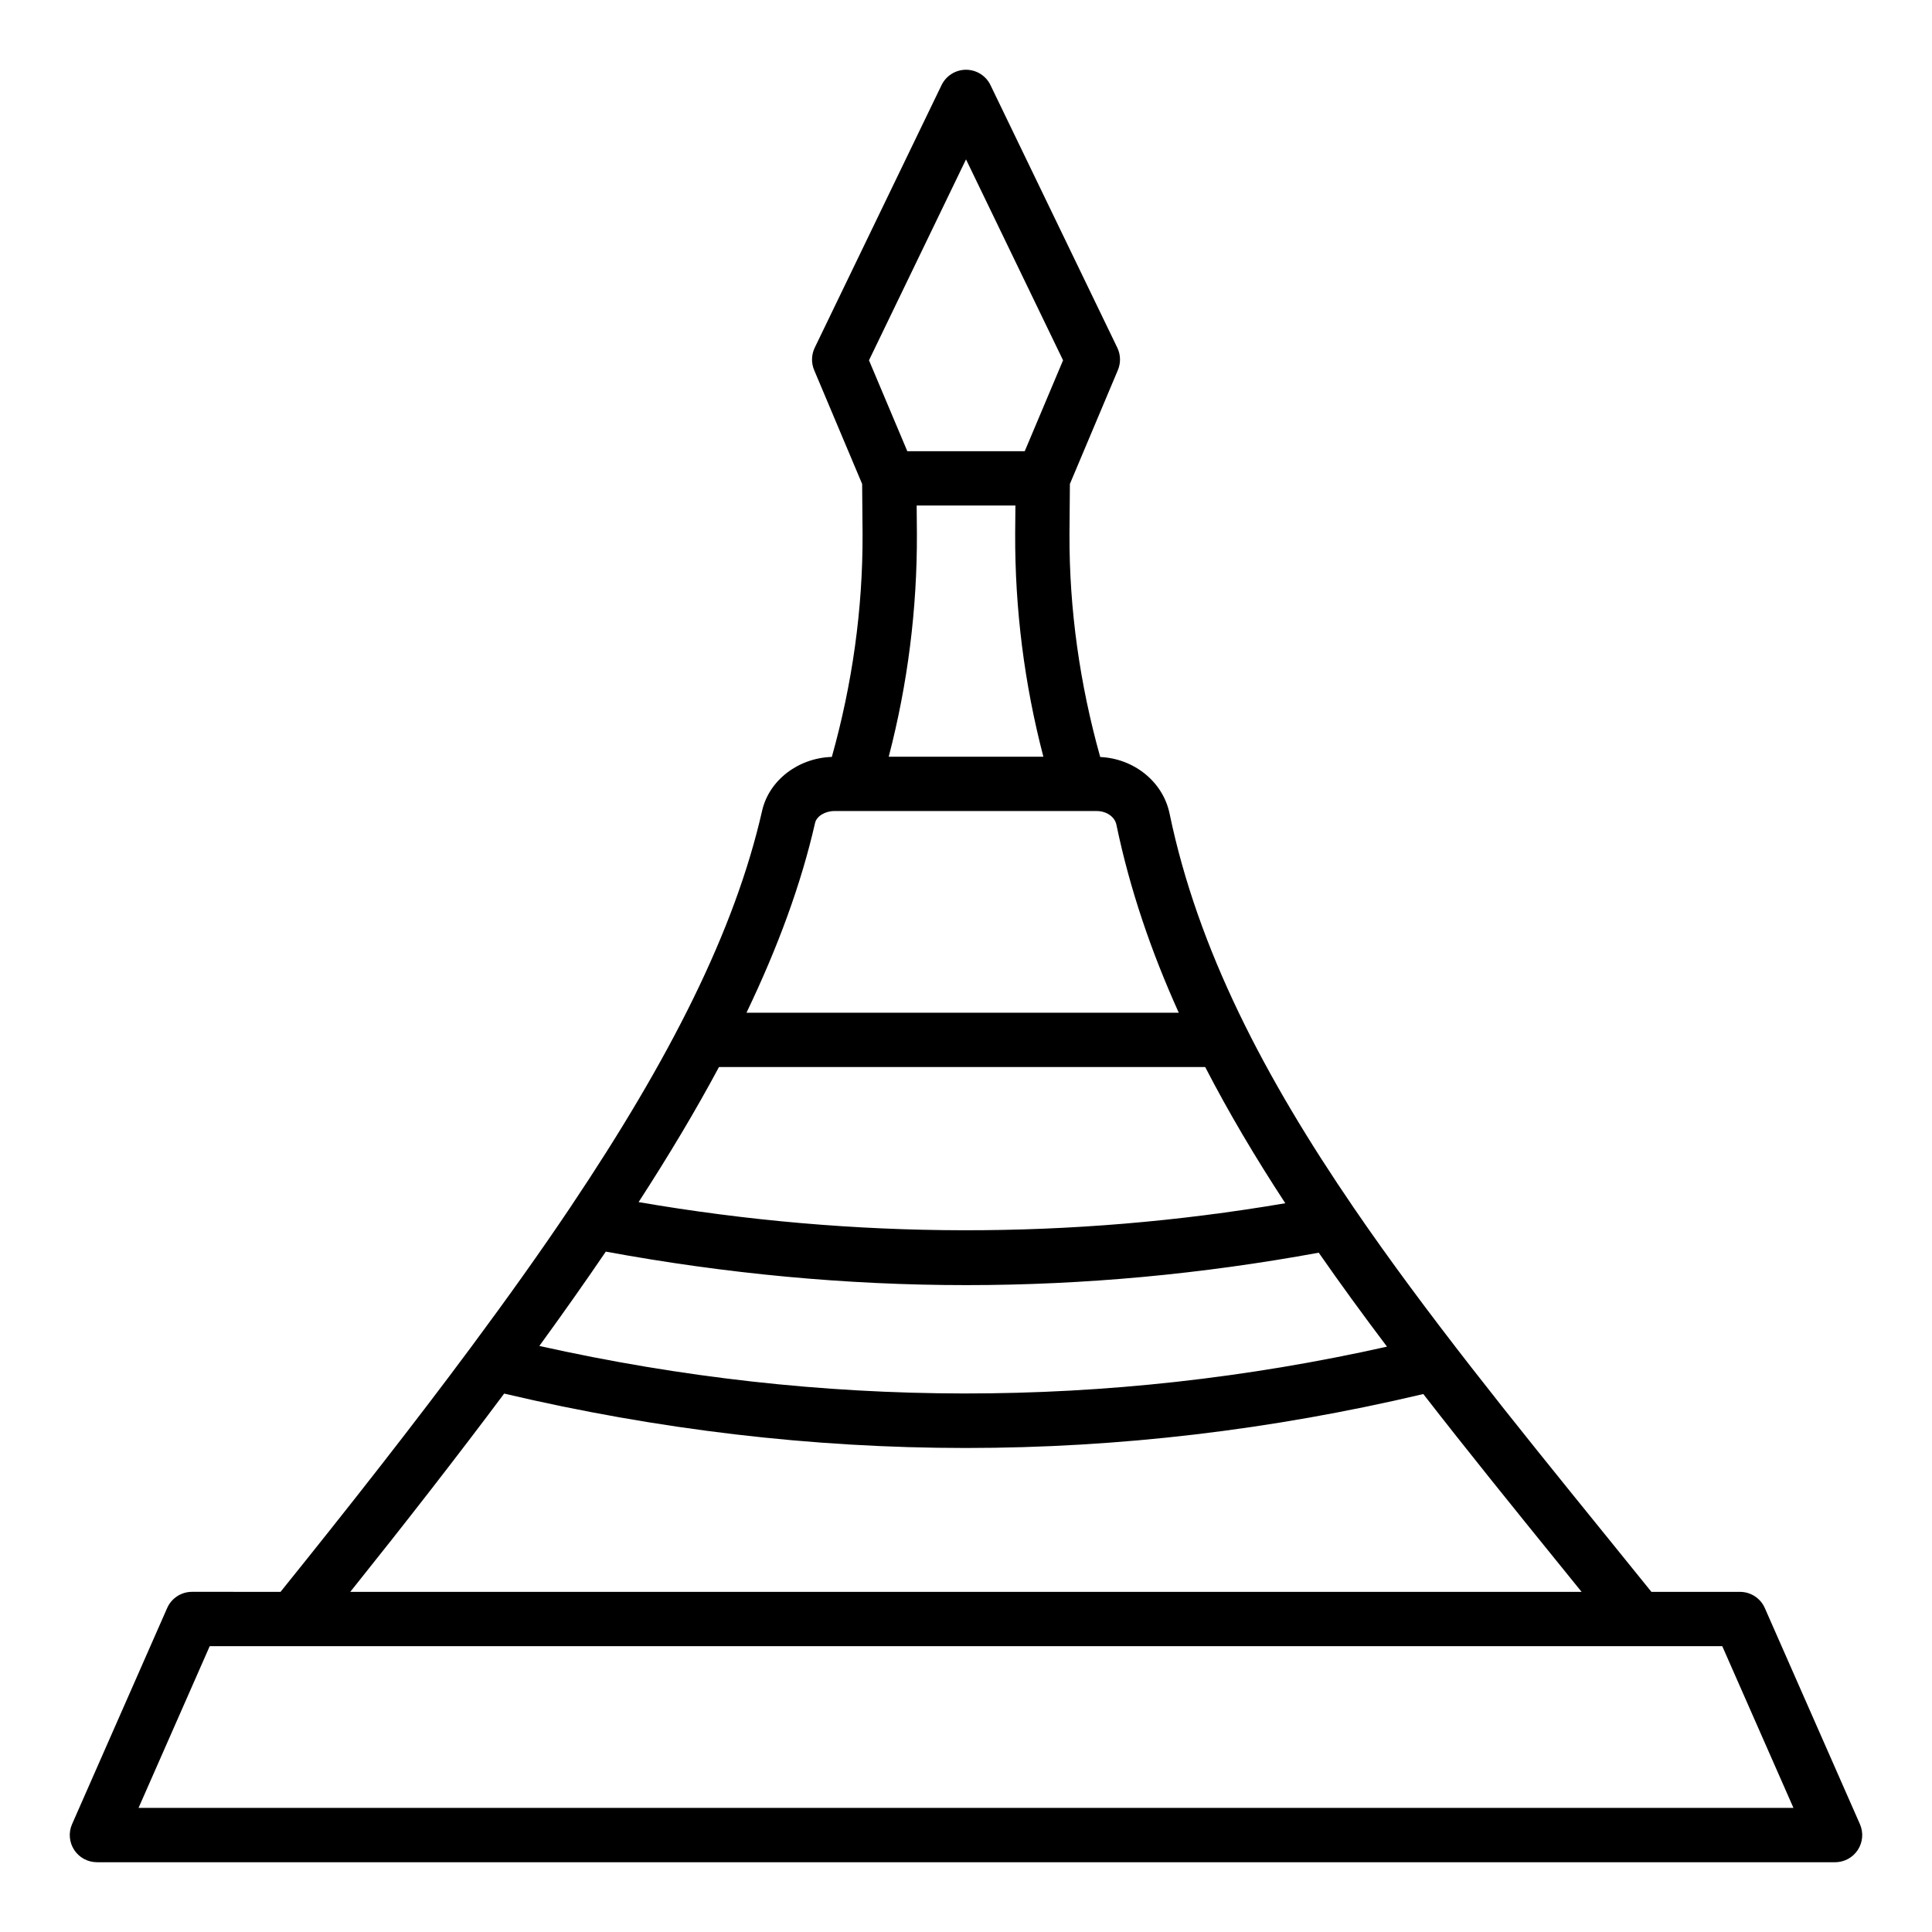 <?xml version="1.0" encoding="UTF-8"?>
<!-- Uploaded to: ICON Repo, www.iconrepo.com, Generator: ICON Repo Mixer Tools -->
<svg fill="#000000" width="800px" height="800px" version="1.1" viewBox="144 144 512 512" xmlns="http://www.w3.org/2000/svg">
 <path d="m169.69 637.51h460.62c2.434 0 4.703-1.227 6.031-3.266 1.328-2.035 1.539-4.606 0.555-6.832l-25.199-57.258c-1.145-2.609-3.731-4.297-6.586-4.297h-23.473l-12.309-15.219c-24.461-30.188-47.398-58.527-66.523-86.496-0.012-0.02-0.023-0.039-0.039-0.059-23.562-34.469-41.32-68.367-48.812-104.45-1.746-8.453-9.402-14.609-18.387-15.02-5.394-19.262-8.223-39.098-8.145-59.078l0.109-13.285 12.719-30.18c0.801-1.906 0.746-4.062-0.156-5.926l-33.609-69.594c-1.203-2.484-3.719-4.066-6.484-4.066-2.762 0-5.277 1.582-6.481 4.066l-33.609 69.594c-0.898 1.863-0.957 4.019-0.156 5.926l12.719 30.184 0.113 13.246c0.078 20.012-2.746 39.844-8.145 59.09-8.922 0.285-16.645 6.184-18.48 14.289-7.254 31.844-24.367 65.613-50.688 104.87-0.039 0.055-0.07 0.109-0.109 0.168-7.898 11.777-16.691 24.094-26.234 36.957-0.047 0.062-0.09 0.121-0.137 0.184-14.875 20.043-31.691 41.512-50.449 64.797l-23.465-0.004c-2.856 0-5.441 1.688-6.586 4.297l-25.195 57.262c-0.984 2.223-0.773 4.797 0.555 6.832s3.598 3.262 6.031 3.262zm134.85-161.82c31.801 5.859 63.707 8.879 95.523 8.879 31.297 0 62.5-2.926 93.414-8.594 5.742 8.262 11.789 16.551 18.094 24.902-74.25 16.605-149.71 16.539-224.64-0.188 6.231-8.57 12.113-16.902 17.613-25zm30-48.918h128.85c6.246 12.105 13.375 24.098 21.227 36.098-56.609 9.652-114.13 9.547-171.38-0.301 8.027-12.391 15.141-24.289 21.301-35.797zm52.449-141.36-0.062-7.445h26.168l-0.062 7.484c-0.078 19.965 2.434 39.797 7.473 59.09h-40.984c5.031-19.285 7.547-39.125 7.469-59.129zm13.016-99.176 25.719 53.246-10.156 24.09h-31.121l-10.156-24.09zm-40 175.84c0.402-1.762 2.644-3.141 5.109-3.141h69.523c2.594 0 4.793 1.52 5.223 3.621 3.551 17.09 9.199 33.602 16.527 49.824h-114.56c8.34-17.414 14.477-34.055 18.176-50.305zm-82.395 151.24c40.688 9.574 81.543 14.414 122.31 14.414 40.605 0 81.113-4.797 121.27-14.297 11.715 15.082 24.121 30.418 36.965 46.266l4.984 6.156h-326.31c14.875-18.59 28.426-36 40.781-52.539zm-78.031 66.934h400.84l18.867 42.863h-438.57z"/>
</svg>